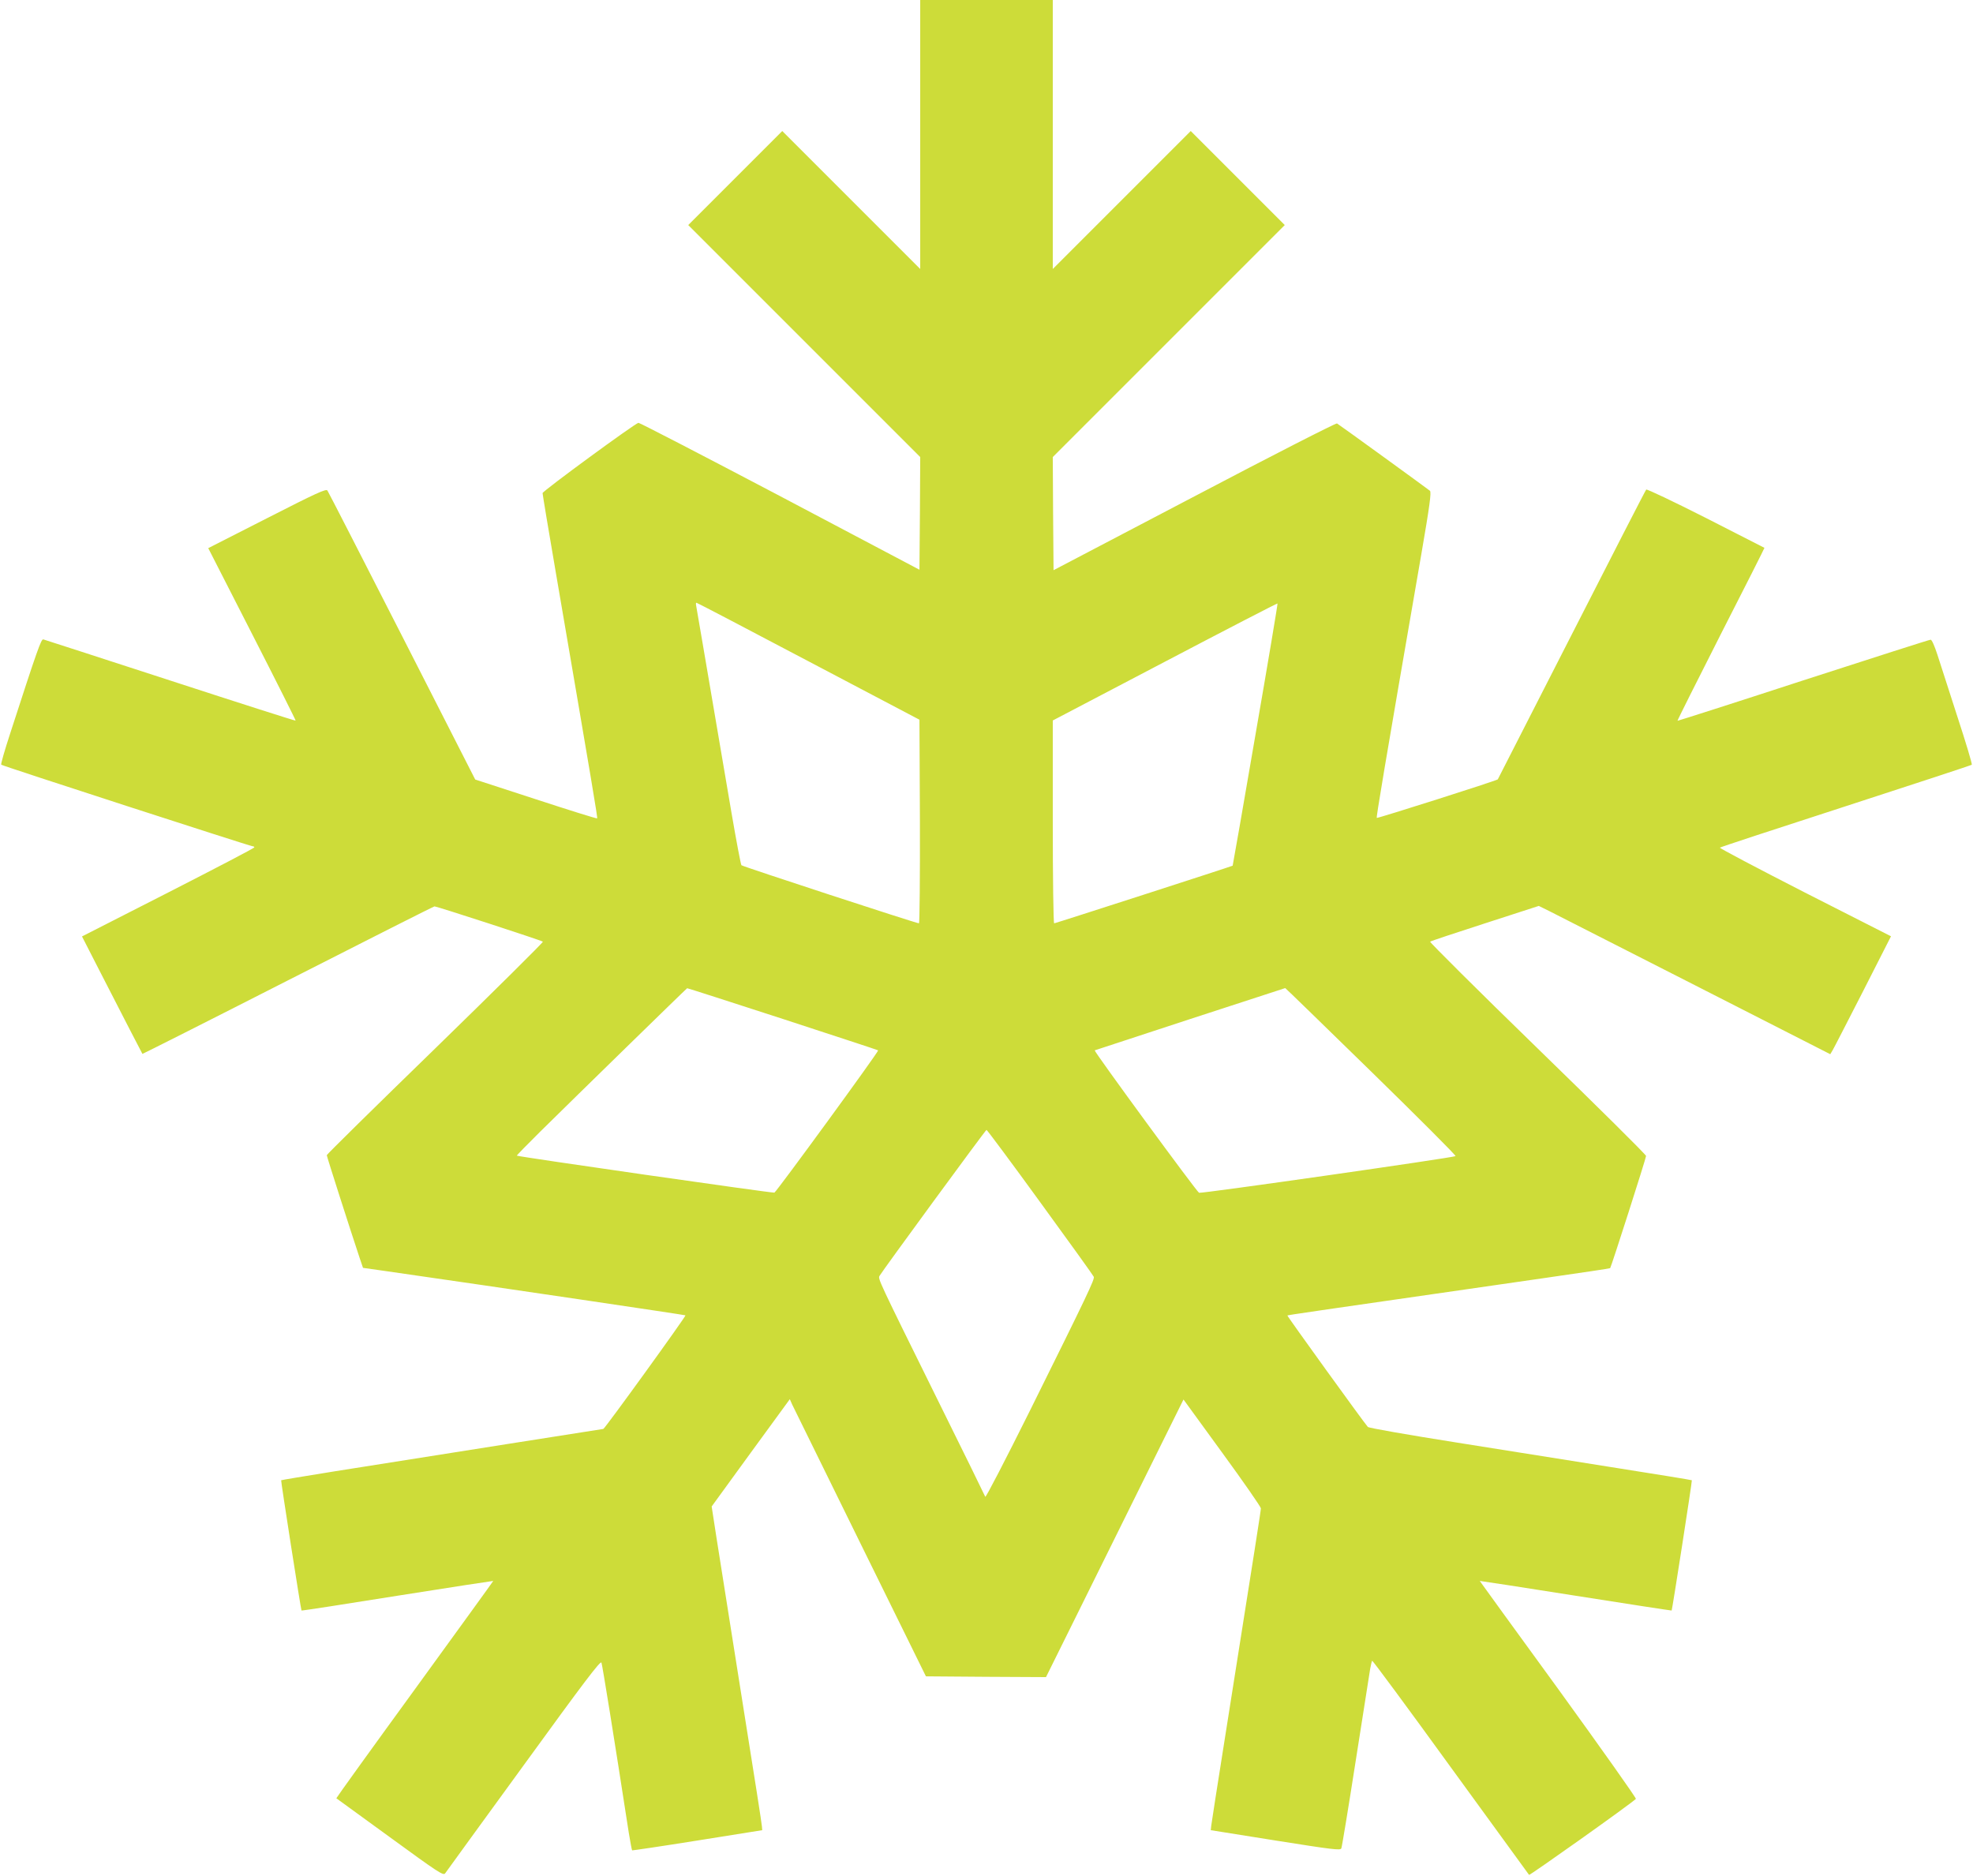 <?xml version="1.0" standalone="no"?>
<!DOCTYPE svg PUBLIC "-//W3C//DTD SVG 20010904//EN"
 "http://www.w3.org/TR/2001/REC-SVG-20010904/DTD/svg10.dtd">
<svg version="1.0" xmlns="http://www.w3.org/2000/svg"
 width="1280pt" height="1217pt" viewBox="0 0 1280 1217"
 preserveAspectRatio="xMidYMid meet">
<g transform="translate(0,1217) scale(0.1,-0.1)"
fill="#cddc39" stroke="none">
<path d="M5970 11298 l0 -873 -448 448 -447 447 -305 -305 -305 -305 753 -753
752 -752 -2 -366 -3 -365 -905 478 c-498 262 -911 476 -918 475 -23 -4 -621
-442 -622 -456 0 -7 38 -237 85 -510 239 -1395 273 -1596 269 -1600 -2 -3
-181 53 -398 124 l-393 128 -474 930 c-261 511 -479 937 -485 945 -9 12 -71
-16 -392 -180 l-381 -194 285 -558 c157 -307 284 -560 282 -561 -2 -2 -368
115 -813 260 -446 145 -816 265 -824 267 -14 3 -38 -64 -214 -607 -36 -110
-63 -203 -59 -206 9 -8 1616 -529 1631 -529 6 0 11 -3 11 -7 0 -5 -252 -136
-559 -293 l-559 -285 110 -215 c160 -312 280 -545 282 -547 1 -1 426 213 944
477 518 264 946 480 951 480 15 0 695 -221 703 -229 4 -3 -310 -314 -697 -691
-388 -377 -705 -689 -705 -694 0 -9 154 -489 213 -666 l22 -65 155 -22 c773
-111 1933 -283 1937 -286 5 -5 -524 -737 -533 -737 -5 0 -1047 -165 -1743
-275 -190 -31 -346 -56 -347 -58 -3 -2 128 -839 132 -845 1 -2 281 41 623 96
341 54 621 97 621 96 0 -2 -230 -319 -510 -705 -281 -386 -509 -703 -508 -705
2 -1 158 -115 348 -253 314 -229 346 -250 358 -234 7 10 236 326 510 702 394
543 498 680 504 665 6 -16 81 -480 177 -1102 10 -62 20 -114 22 -116 2 -1 193
27 424 64 l420 67 -2 24 c-3 32 -33 224 -158 1009 -58 366 -120 756 -137 866
l-31 201 253 348 254 348 15 -34 c9 -18 208 -423 442 -899 l426 -865 390 -3
389 -2 229 462 c126 255 327 660 446 901 l217 438 251 -345 c138 -189 251
-352 251 -361 0 -15 -30 -206 -234 -1495 -47 -294 -86 -548 -88 -564 l-3 -29
420 -67 c372 -59 421 -65 427 -51 4 9 46 264 93 566 48 303 90 571 94 598 5
26 10 50 13 53 3 3 232 -307 508 -688 277 -381 506 -696 510 -701 4 -5 647
451 693 493 4 4 -222 323 -502 710 -281 386 -511 703 -511 704 0 1 280 -42
621 -96 342 -54 623 -97 624 -96 4 6 134 842 131 845 -2 2 -216 37 -477 78
-261 42 -730 116 -1044 166 -316 50 -575 95 -581 102 -21 22 -525 720 -522
723 4 3 132 22 1675 244 229 33 418 61 419 63 7 8 234 717 233 728 0 8 -317
322 -705 699 -387 376 -700 688 -696 691 4 4 164 57 356 119 l349 113 71 -35
c39 -20 464 -236 945 -481 l875 -446 16 27 c9 15 97 187 197 382 l181 356
-559 284 c-307 157 -555 288 -551 291 4 4 372 125 817 269 446 145 813 265
817 269 4 3 -38 143 -93 311 -54 168 -113 349 -130 403 -19 58 -36 97 -44 97
-8 0 -379 -119 -827 -264 -447 -146 -814 -263 -815 -262 -2 2 125 254 281 562
157 307 284 559 283 560 -1 0 -172 88 -380 194 -209 106 -382 188 -387 184 -5
-5 -223 -430 -485 -944 -262 -514 -477 -935 -478 -936 -9 -9 -780 -254 -785
-250 -4 5 40 272 289 1711 54 313 66 402 56 411 -14 12 -586 427 -603 437 -6
4 -423 -209 -925 -473 l-914 -479 -3 367 -2 367 752 752 753 753 -305 305
-305 305 -447 -447 -448 -448 0 873 0 872 -430 0 -430 0 0 -872z m-725 -3418
l720 -379 3 -660 c1 -364 -2 -661 -6 -661 -17 0 -1145 369 -1152 377 -4 4 -33
157 -64 338 -190 1117 -227 1332 -230 1348 -2 9 -1 17 2 17 4 0 331 -171 727
-380z m2900 -476 c-80 -467 -147 -849 -148 -850 -5 -4 -1151 -374 -1158 -374
-5 0 -9 290 -9 658 l0 658 727 381 c400 210 729 380 731 378 2 -2 -62 -385
-143 -851z m-3067 -1844 c339 -111 618 -202 619 -204 6 -6 -659 -917 -673
-923 -12 -4 -1663 233 -1671 240 -1 2 66 71 150 154 231 228 952 932 955 932
2 1 281 -89 620 -199z m3818 -342 c305 -298 551 -544 547 -548 -12 -10 -1648
-244 -1664 -238 -15 6 -683 918 -677 924 3 2 1227 402 1236 404 2 0 253 -244
558 -542z m-2147 -848 c188 -258 344 -475 347 -483 6 -17 -37 -108 -416 -872
-156 -313 -285 -563 -288 -555 -3 8 -145 298 -317 645 -376 761 -380 769 -369
788 23 39 688 947 694 947 4 0 161 -211 349 -470z"/>
</g>
</svg>
